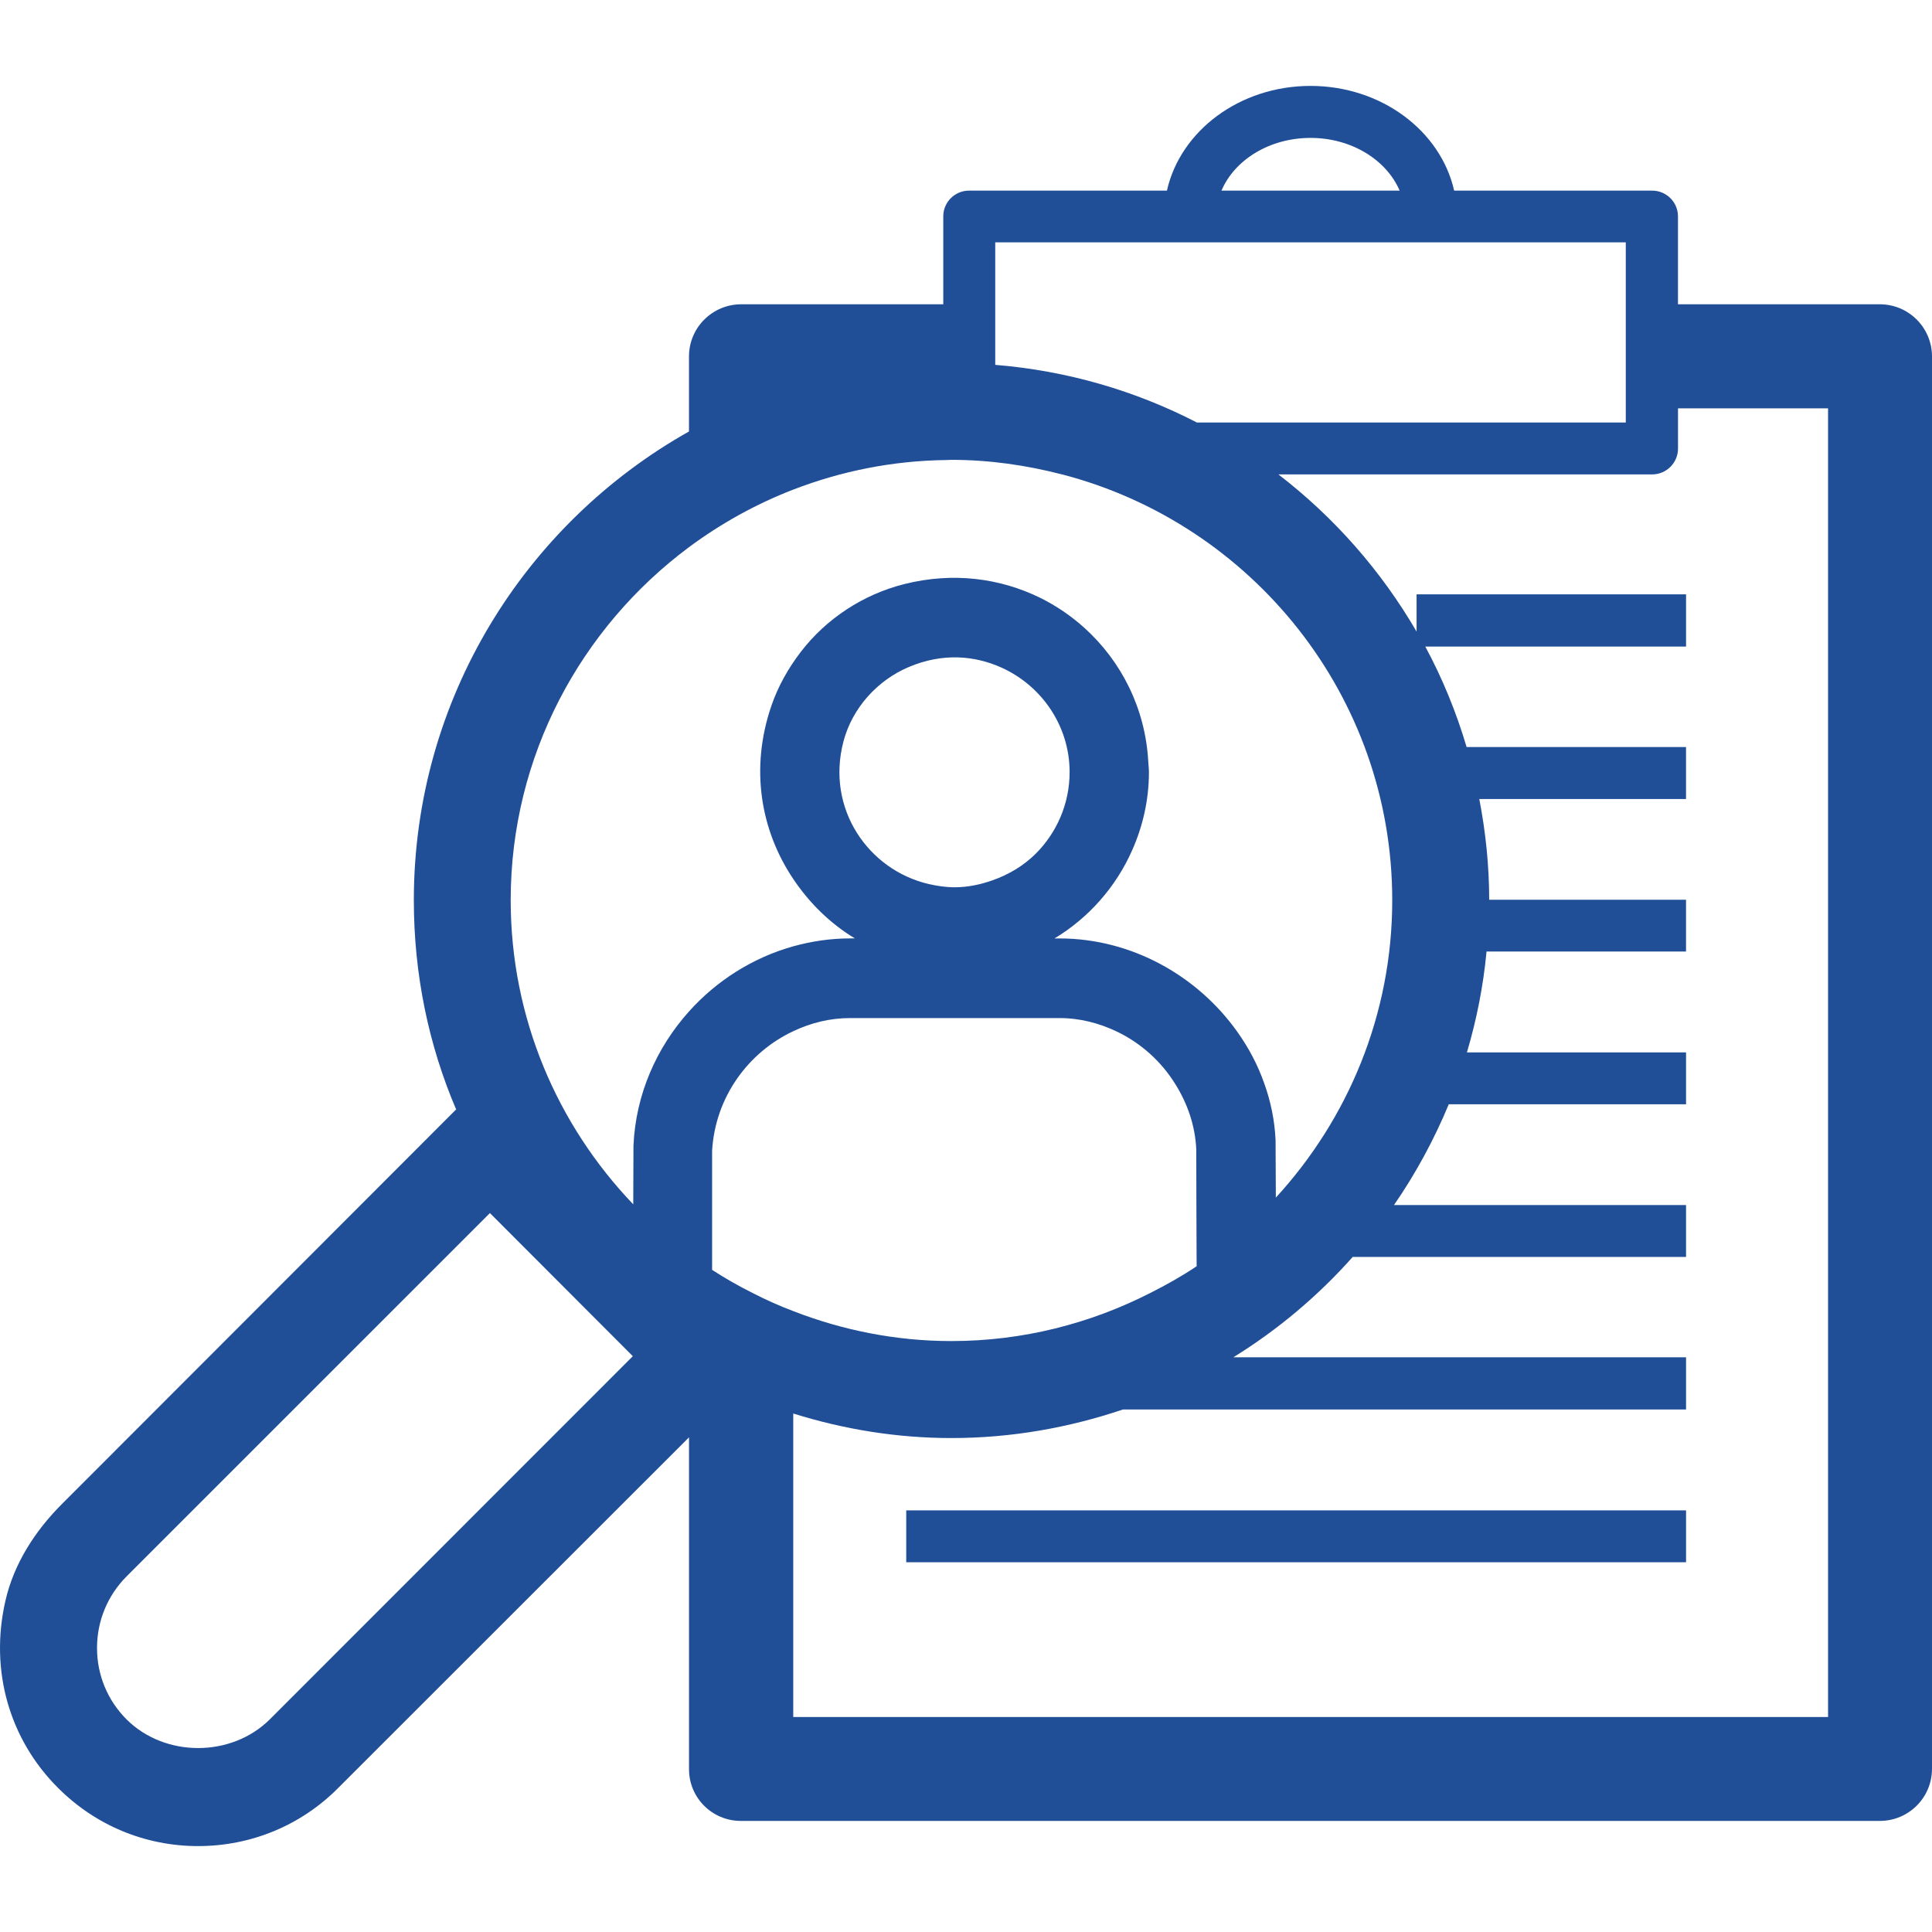 <?xml version="1.0" encoding="utf-8"?>
<!-- Generator: Adobe Illustrator 16.2.0, SVG Export Plug-In . SVG Version: 6.00 Build 0)  -->
<!DOCTYPE svg PUBLIC "-//W3C//DTD SVG 1.1 Basic//EN" "http://www.w3.org/Graphics/SVG/1.1/DTD/svg11-basic.dtd">
<svg version="1.1" baseProfile="basic" id="Ebene_1"
	 xmlns="http://www.w3.org/2000/svg" xmlns:xlink="http://www.w3.org/1999/xlink" x="0px" y="0px" width="60px" height="60px"
	 viewBox="0 0 60 60" xml:space="preserve">
<g>
	<path fill="#204F98" d="M58.379,9.45h-6.268V6.72c0-0.442-0.359-0.8-0.803-0.8H45.16c-0.42-1.857-2.262-3.252-4.461-3.252
		c-2.201,0-4.041,1.395-4.459,3.252h-6.146c-0.441,0-0.8,0.357-0.8,0.8v2.73h-6.276c-0.886,0-1.621,0.717-1.621,1.62v2.33
		c-5.092,2.863-8.545,8.313-8.545,14.557c0,2.311,0.463,4.51,1.317,6.505c-0.012,0.005-0.012,0.005-0.021,0.01L1.927,46.705
		c-0.834,0.832-1.495,1.854-1.758,3.006c-0.5,2.174,0.129,4.314,1.634,5.814c1.164,1.166,2.71,1.807,4.349,1.807
		c1.644,0,3.196-0.641,4.353-1.807l10.893-10.887v10.307c0,0.889,0.721,1.605,1.607,1.605h35.374c0.896,0,1.621-0.723,1.621-1.619
		V11.07C60,10.176,59.275,9.45,58.379,9.45 M40.699,4.283c1.273,0,2.359,0.682,2.768,1.637h-5.533
		C38.34,4.965,39.426,4.283,40.699,4.283 M30.908,7.526H50.49v5.595H37.17c-1.904-0.983-4.02-1.607-6.262-1.79V7.526z M8.377,53.398
		c-0.595,0.592-1.41,0.889-2.225,0.889c-0.813,0-1.627-0.297-2.221-0.889c-0.593-0.594-0.918-1.381-0.918-2.219
		s0.326-1.627,0.918-2.223l11.282-11.281l0.002,0.002l0.002-0.002l4.436,4.443L8.377,53.398z M21.398,31.411
		c-1.008,1.122-1.656,2.577-1.725,4.167L19.666,37.4v0.002c-2.352-2.458-3.806-5.783-3.806-9.445c0-4.488,2.186-8.469,5.538-10.965
		c0.987-0.732,2.071-1.336,3.237-1.787c1.478-0.57,3.077-0.898,4.75-0.918c0.053,0,0.104-0.006,0.159-0.006h0.003
		c1.186,0,2.333,0.168,3.432,0.452h0.004c5.889,1.529,10.254,6.872,10.254,13.224c0,3.561-1.379,6.8-3.615,9.236v-0.004
		l-0.008-1.778c-0.027-0.604-0.148-1.196-0.348-1.755c-0.201-0.577-0.488-1.119-0.844-1.617c-1.225-1.723-3.268-2.895-5.52-2.895
		h-0.154c1.063-0.639,1.908-1.598,2.412-2.738c0.33-0.743,0.521-1.563,0.521-2.424c0-0.113-0.016-0.223-0.021-0.336
		c-0.09-1.64-0.832-3.106-1.979-4.143c-0.416-0.376-0.881-0.693-1.389-0.943c-1.23-0.6-2.688-0.804-4.211-0.42
		c-1.27,0.32-2.42,1.07-3.215,2.109c-0.382,0.5-0.696,1.052-0.903,1.649c-0.691,1.997-0.321,3.92,0.671,5.398
		c0.499,0.745,1.146,1.384,1.915,1.847h-0.153c-0.607,0-1.198,0.09-1.762,0.246C23.376,29.742,22.257,30.454,21.398,31.411
		 M32.168,26.51c-0.377,0.375-0.836,0.65-1.348,0.83c-0.367,0.129-0.759,0.215-1.171,0.215c-0.28,0-0.551-0.041-0.814-0.102
		c-1.868-0.439-3.191-2.337-2.64-4.429c0.272-1.03,1.046-1.894,2.028-2.309c1.058-0.448,2.056-0.357,2.897,0.026
		c1.234,0.565,2.098,1.805,2.098,3.24C33.217,24.969,32.814,25.863,32.168,26.51 M22.115,39.436v-0.002v-3.688
		c0.092-1.663,1.117-3.063,2.52-3.721c0.542-0.256,1.135-0.408,1.762-0.408h2.08h1.609h2.817c0.635,0,1.238,0.158,1.787,0.422
		c0.742,0.356,1.367,0.919,1.803,1.617c0.379,0.602,0.625,1.295,0.658,2.039l0.004,1.729l0.006,1.611l0.002,0.287v0.002
		c-0.459,0.309-0.943,0.58-1.439,0.83c-1.857,0.947-3.953,1.494-6.176,1.494l0,0c-0.003,0-0.003,0-0.003,0
		c-1.732,0-3.383-0.338-4.909-0.93c-0.433-0.164-0.854-0.352-1.265-0.564C22.938,39.938,22.518,39.699,22.115,39.436 M56.771,53.324
		H24.635v-9.426c1.555,0.486,3.203,0.762,4.912,0.762c1.864,0,3.653-0.322,5.327-0.887h17.488v-1.621H38.303
		c1.383-0.855,2.633-1.908,3.707-3.117h10.352v-1.611h-9.07c0.672-0.976,1.242-2.024,1.701-3.13h7.369v-1.611h-6.805
		c0.299-1.009,0.508-2.055,0.609-3.132h6.195v-1.608h-6.113c0-1.069-0.111-2.112-0.307-3.128h6.42V23.2h-6.814
		c-0.324-1.091-0.752-2.136-1.283-3.12h8.098v-1.623h-8.369v1.157c-1.102-1.894-2.561-3.55-4.291-4.881h11.607
		c0.443,0,0.803-0.358,0.803-0.801v-1.251h4.66V53.324z"/>
	<rect x="28.144" y="46.906" fill="#204F98" width="24.218" height="1.611"/>
</g>
</svg>
